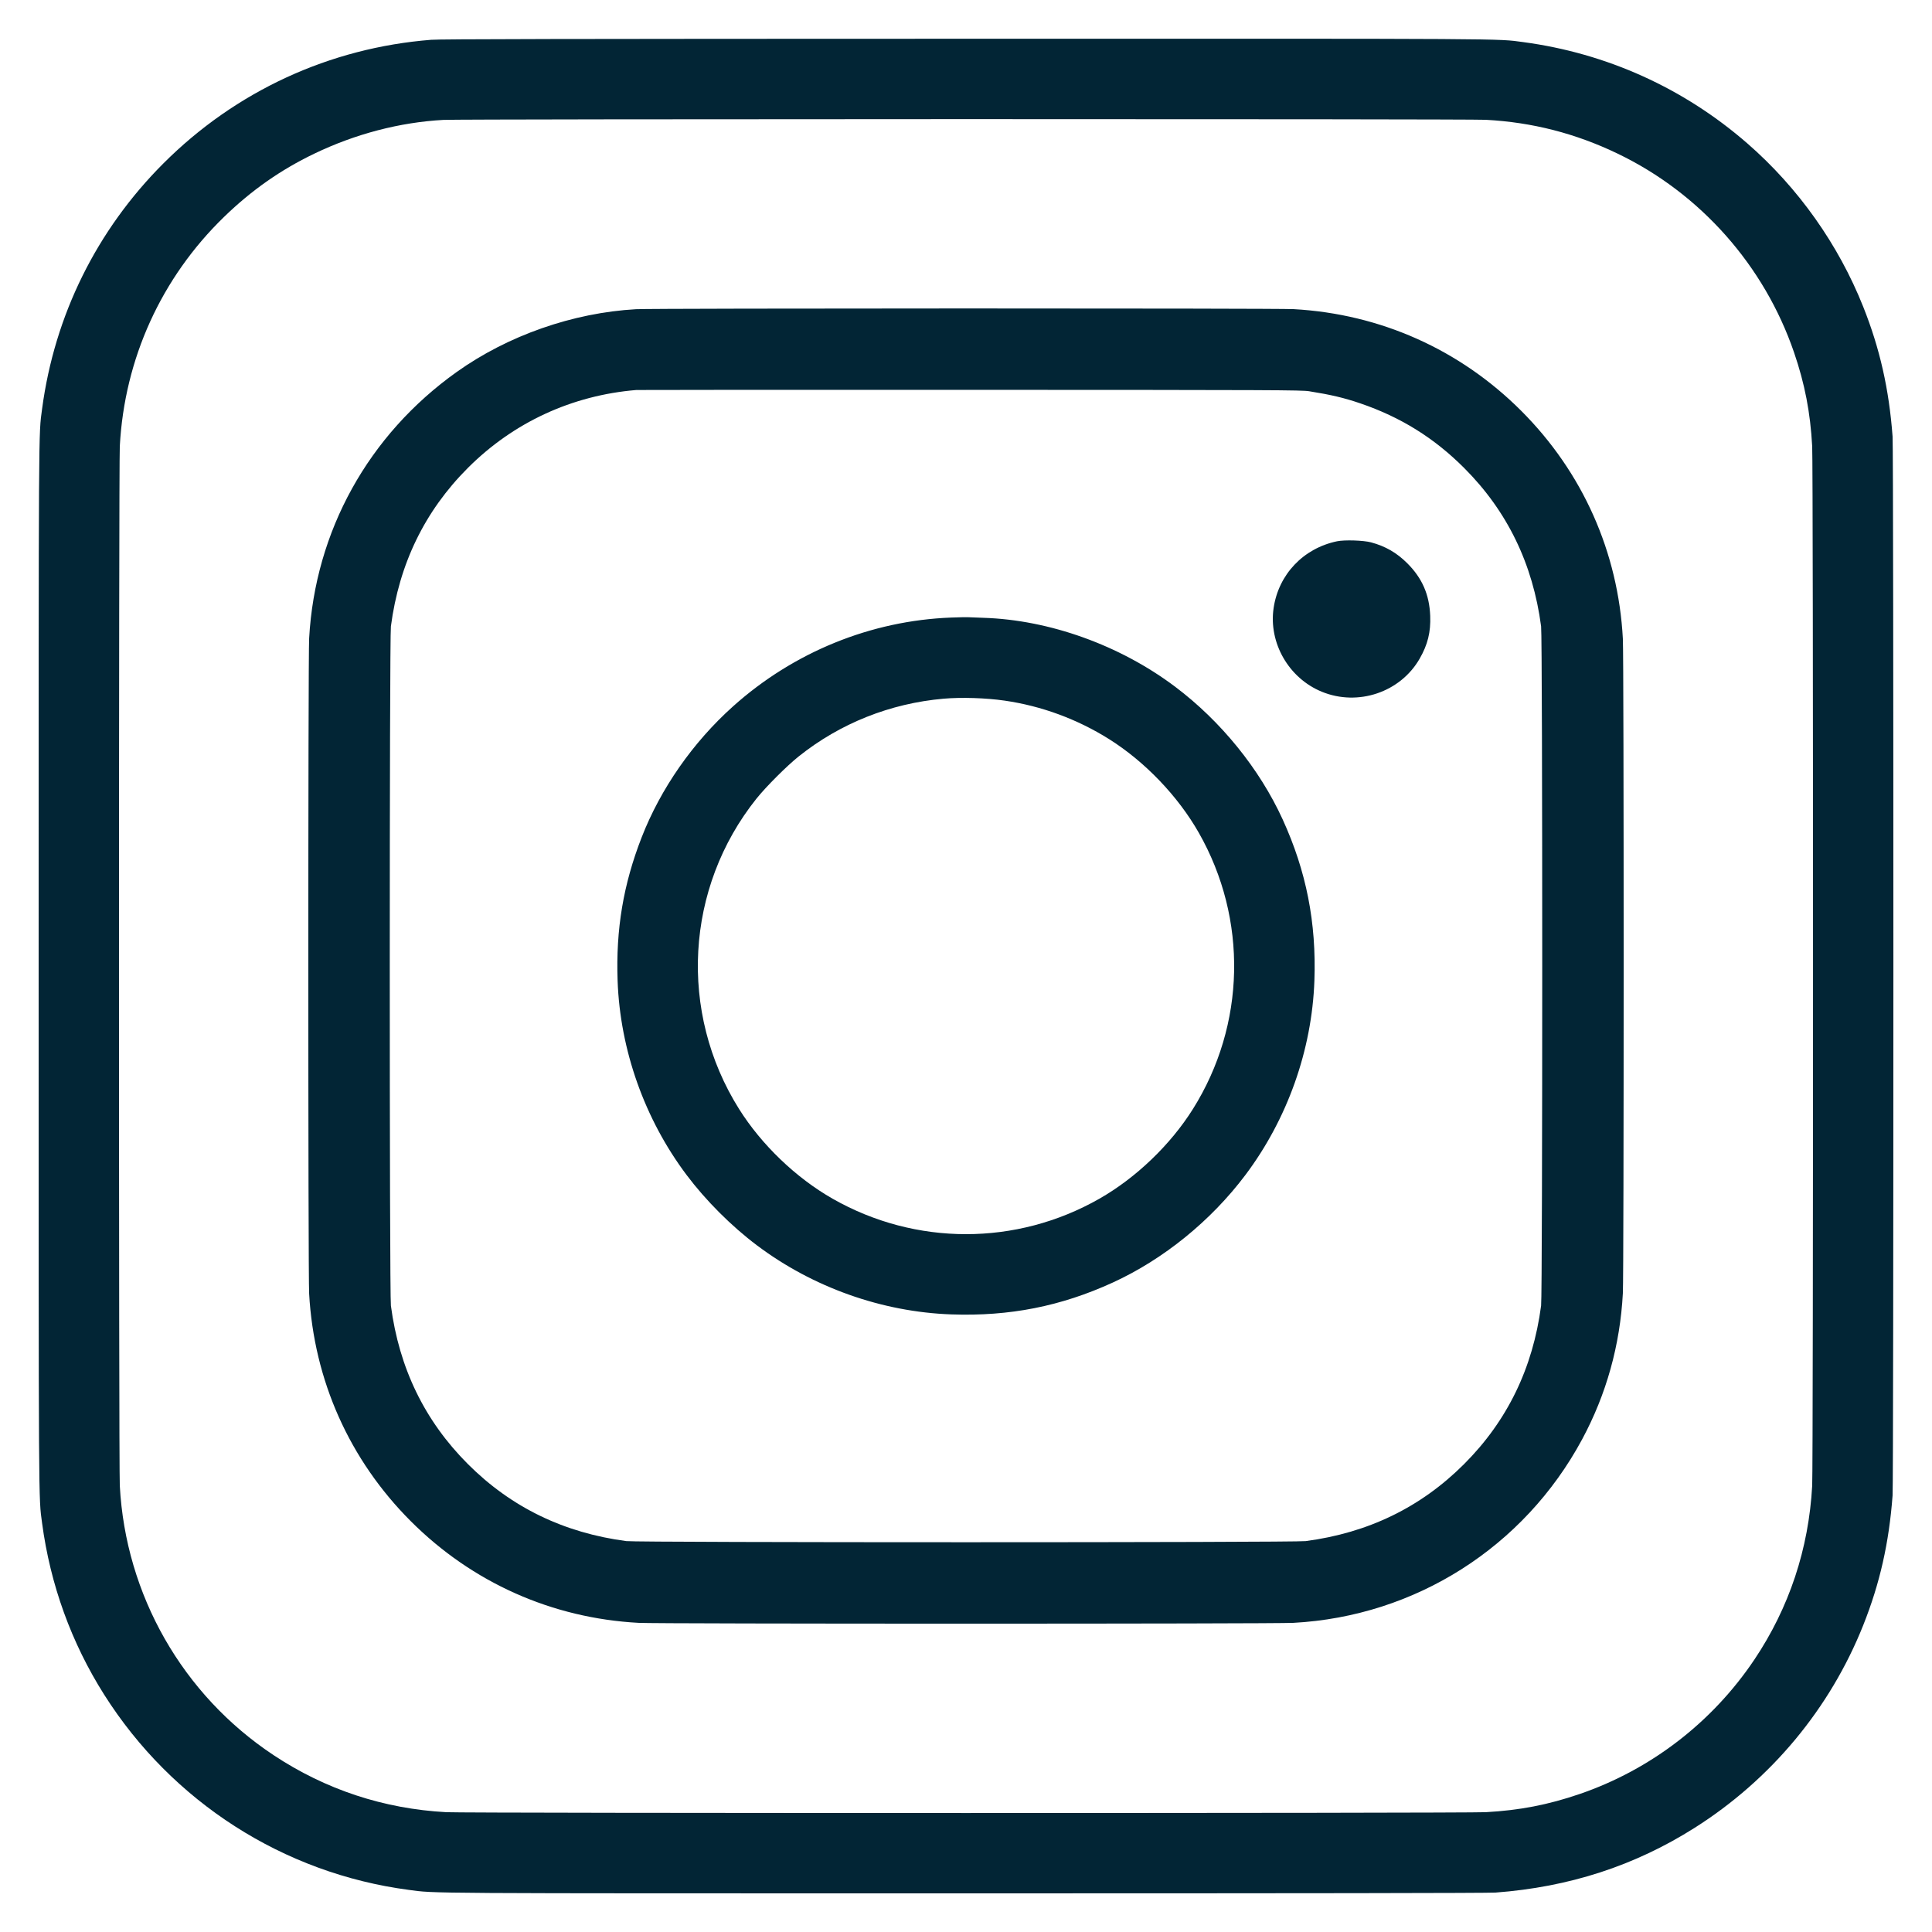 <svg xmlns="http://www.w3.org/2000/svg" width="24" height="24" viewBox="0 0 2500 2500" version="1.1">
	<path d="M 558 51.492 C 426.519 61.839, 304.939 117.955, 211.447 211.447 C 125.067 297.827, 70.613 407.985, 54.473 529 C 49.841 563.732, 50.014 535.669, 50.014 1250 C 50.014 1964.331, 49.841 1936.268, 54.473 1971 C 65.073 2050.475, 92.402 2125.929, 134.881 2193 C 222.795 2331.810, 366.946 2424.165, 529 2445.508 C 564.536 2450.188, 534.325 2450, 1250.050 2450 C 1689.272 2450, 1926.253 2449.653, 1935.050 2448.997 C 2030.509 2441.882, 2115.363 2414.290, 2193 2365.119 C 2291.723 2302.594, 2368.088 2210.782, 2411.021 2103 C 2432.531 2048.999, 2444.424 1996.403, 2448.997 1935.050 C 2450.380 1916.502, 2450.380 583.498, 2448.997 564.950 C 2444.424 503.597, 2432.531 451.001, 2411.021 397 C 2378.897 316.354, 2326.988 243.085, 2261.500 185.955 C 2179.252 114.205, 2079.148 68.897, 1971 54.473 C 1936.224 49.835, 1964.809 50.006, 1247.500 50.144 C 727.357 50.243, 569.962 50.551, 558 51.492 M 574 155.136 C 517.434 158.205, 459.814 173.270, 406.500 198.929 C 363.137 219.799, 325.634 246.084, 290.111 280.500 C 208.778 359.299, 161.041 464.250, 155.020 577.500 C 153.629 603.677, 153.629 1896.323, 155.020 1922.500 C 162.542 2063.983, 236.245 2193.095, 354.061 2271.174 C 421.273 2315.718, 496.561 2340.582, 577.500 2344.966 C 603.936 2346.398, 1896.212 2346.393, 1922.500 2344.960 C 1966.271 2342.575, 2003.276 2335.420, 2044 2321.468 C 2136.095 2289.915, 2215.679 2228.699, 2270.170 2147.497 C 2315.151 2080.468, 2340.510 2004.179, 2344.960 1922.500 C 2346.398 1896.114, 2346.398 603.886, 2344.960 577.500 C 2342.575 533.729, 2335.420 496.724, 2321.468 456 C 2282.949 343.572, 2200.238 250.302, 2093.500 198.929 C 2038.754 172.580, 1982.865 158.229, 1922.500 155.020 C 1899.087 153.776, 597.016 153.887, 574 155.136 M 823 400.109 C 741.346 404.695, 657.222 434.142, 591 481.318 C 476.713 562.735, 407.721 687.256, 400.027 826 C 398.615 851.457, 398.615 1648.543, 400.027 1674 C 406.247 1786.153, 452.242 1889.104, 531.569 1968.431 C 611.019 2047.881, 714.371 2093.978, 826.500 2099.974 C 852.548 2101.367, 1647.452 2101.367, 1673.500 2099.974 C 1831.377 2091.531, 1972.150 2002.091, 2047.270 1862.500 C 2078.654 1804.179, 2096.386 1740.592, 2099.974 1673.500 C 2101.367 1647.452, 2101.367 852.548, 2099.974 826.500 C 2093.978 714.371, 2047.881 611.019, 1968.431 531.569 C 1889.121 452.258, 1786.130 406.245, 1674 400.027 C 1651.674 398.789, 845.116 398.866, 823 400.109 M 823.500 504.653 C 740.098 511.552, 664.350 546.573, 605.461 605.461 C 549.657 661.266, 516.500 729.494, 505.819 810.500 C 503.868 825.296, 503.868 1674.704, 505.819 1689.500 C 516.505 1770.546, 549.613 1838.657, 605.478 1894.522 C 661.343 1950.387, 729.454 1983.495, 810.500 1994.181 C 825.296 1996.132, 1674.704 1996.132, 1689.500 1994.181 C 1770.546 1983.495, 1838.657 1950.387, 1894.522 1894.522 C 1950.387 1838.657, 1983.495 1770.546, 1994.181 1689.500 C 1996.132 1674.704, 1996.132 825.296, 1994.181 810.500 C 1983.495 729.454, 1950.387 661.343, 1894.522 605.478 C 1855.654 566.610, 1812.523 539.788, 1760.165 521.924 C 1739.246 514.787, 1722.480 510.818, 1694 506.264 C 1684.297 504.712, 1651.025 504.575, 1255.500 504.454 C 1020.100 504.382, 825.700 504.471, 823.500 504.653 M 1730 700.433 C 1686.518 709.545, 1654.517 743.235, 1648.067 786.692 C 1641.361 831.873, 1667.598 877.527, 1710.359 895.082 C 1757.269 914.342, 1812.101 895.815, 1837.058 852.272 C 1847.479 834.091, 1851.484 817.844, 1850.684 797 C 1849.628 769.498, 1840.378 748.232, 1821.073 728.927 C 1807.435 715.290, 1792.765 706.810, 1774.175 701.820 C 1764.287 699.165, 1739.729 698.395, 1730 700.433 M 1230.871 799.118 C 1126.988 803.027, 1026.915 843.768, 948.500 914.077 C 896.576 960.633, 854.923 1020.340, 830.309 1083.500 C 806.559 1144.441, 796.811 1202.537, 799.177 1269.026 C 802.370 1358.713, 834.176 1448.238, 888.520 1520.500 C 913.424 1553.614, 946.386 1586.576, 979.500 1611.480 C 1051.827 1665.873, 1141.205 1697.627, 1230.974 1700.823 C 1306.254 1703.502, 1372.817 1690.373, 1439.967 1659.599 C 1505.537 1629.549, 1566.889 1579.792, 1611.480 1520.500 C 1665.857 1448.194, 1697.628 1358.768, 1700.823 1269.026 C 1703.497 1193.899, 1690.417 1127.437, 1659.742 1060.280 C 1629.870 994.884, 1579.794 933.113, 1520.500 888.520 C 1449.197 834.897, 1357.807 802.071, 1272.500 799.444 C 1263.150 799.156, 1254.150 798.807, 1252.500 798.669 C 1250.850 798.530, 1241.117 798.732, 1230.871 799.118 M 1221 904.107 C 1151.982 910.148, 1087.064 936.012, 1033.500 978.807 C 1018.106 991.106, 991.106 1018.106, 978.807 1033.500 C 886.737 1148.738, 877.718 1309.752, 956.319 1435 C 985.421 1481.373, 1030.071 1524.185, 1077.500 1551.191 C 1184.781 1612.278, 1315.219 1612.278, 1422.500 1551.191 C 1469.929 1524.185, 1514.579 1481.373, 1543.681 1435 C 1611.982 1326.164, 1614.857 1189.311, 1551.191 1077.500 C 1524.185 1030.071, 1481.373 985.421, 1435 956.319 C 1393.896 930.524, 1347.674 913.501, 1300 906.602 C 1275.777 903.096, 1244.007 902.093, 1221 904.107" stroke="none" fill="#022535" fill-rule="evenodd"></path>
</svg>